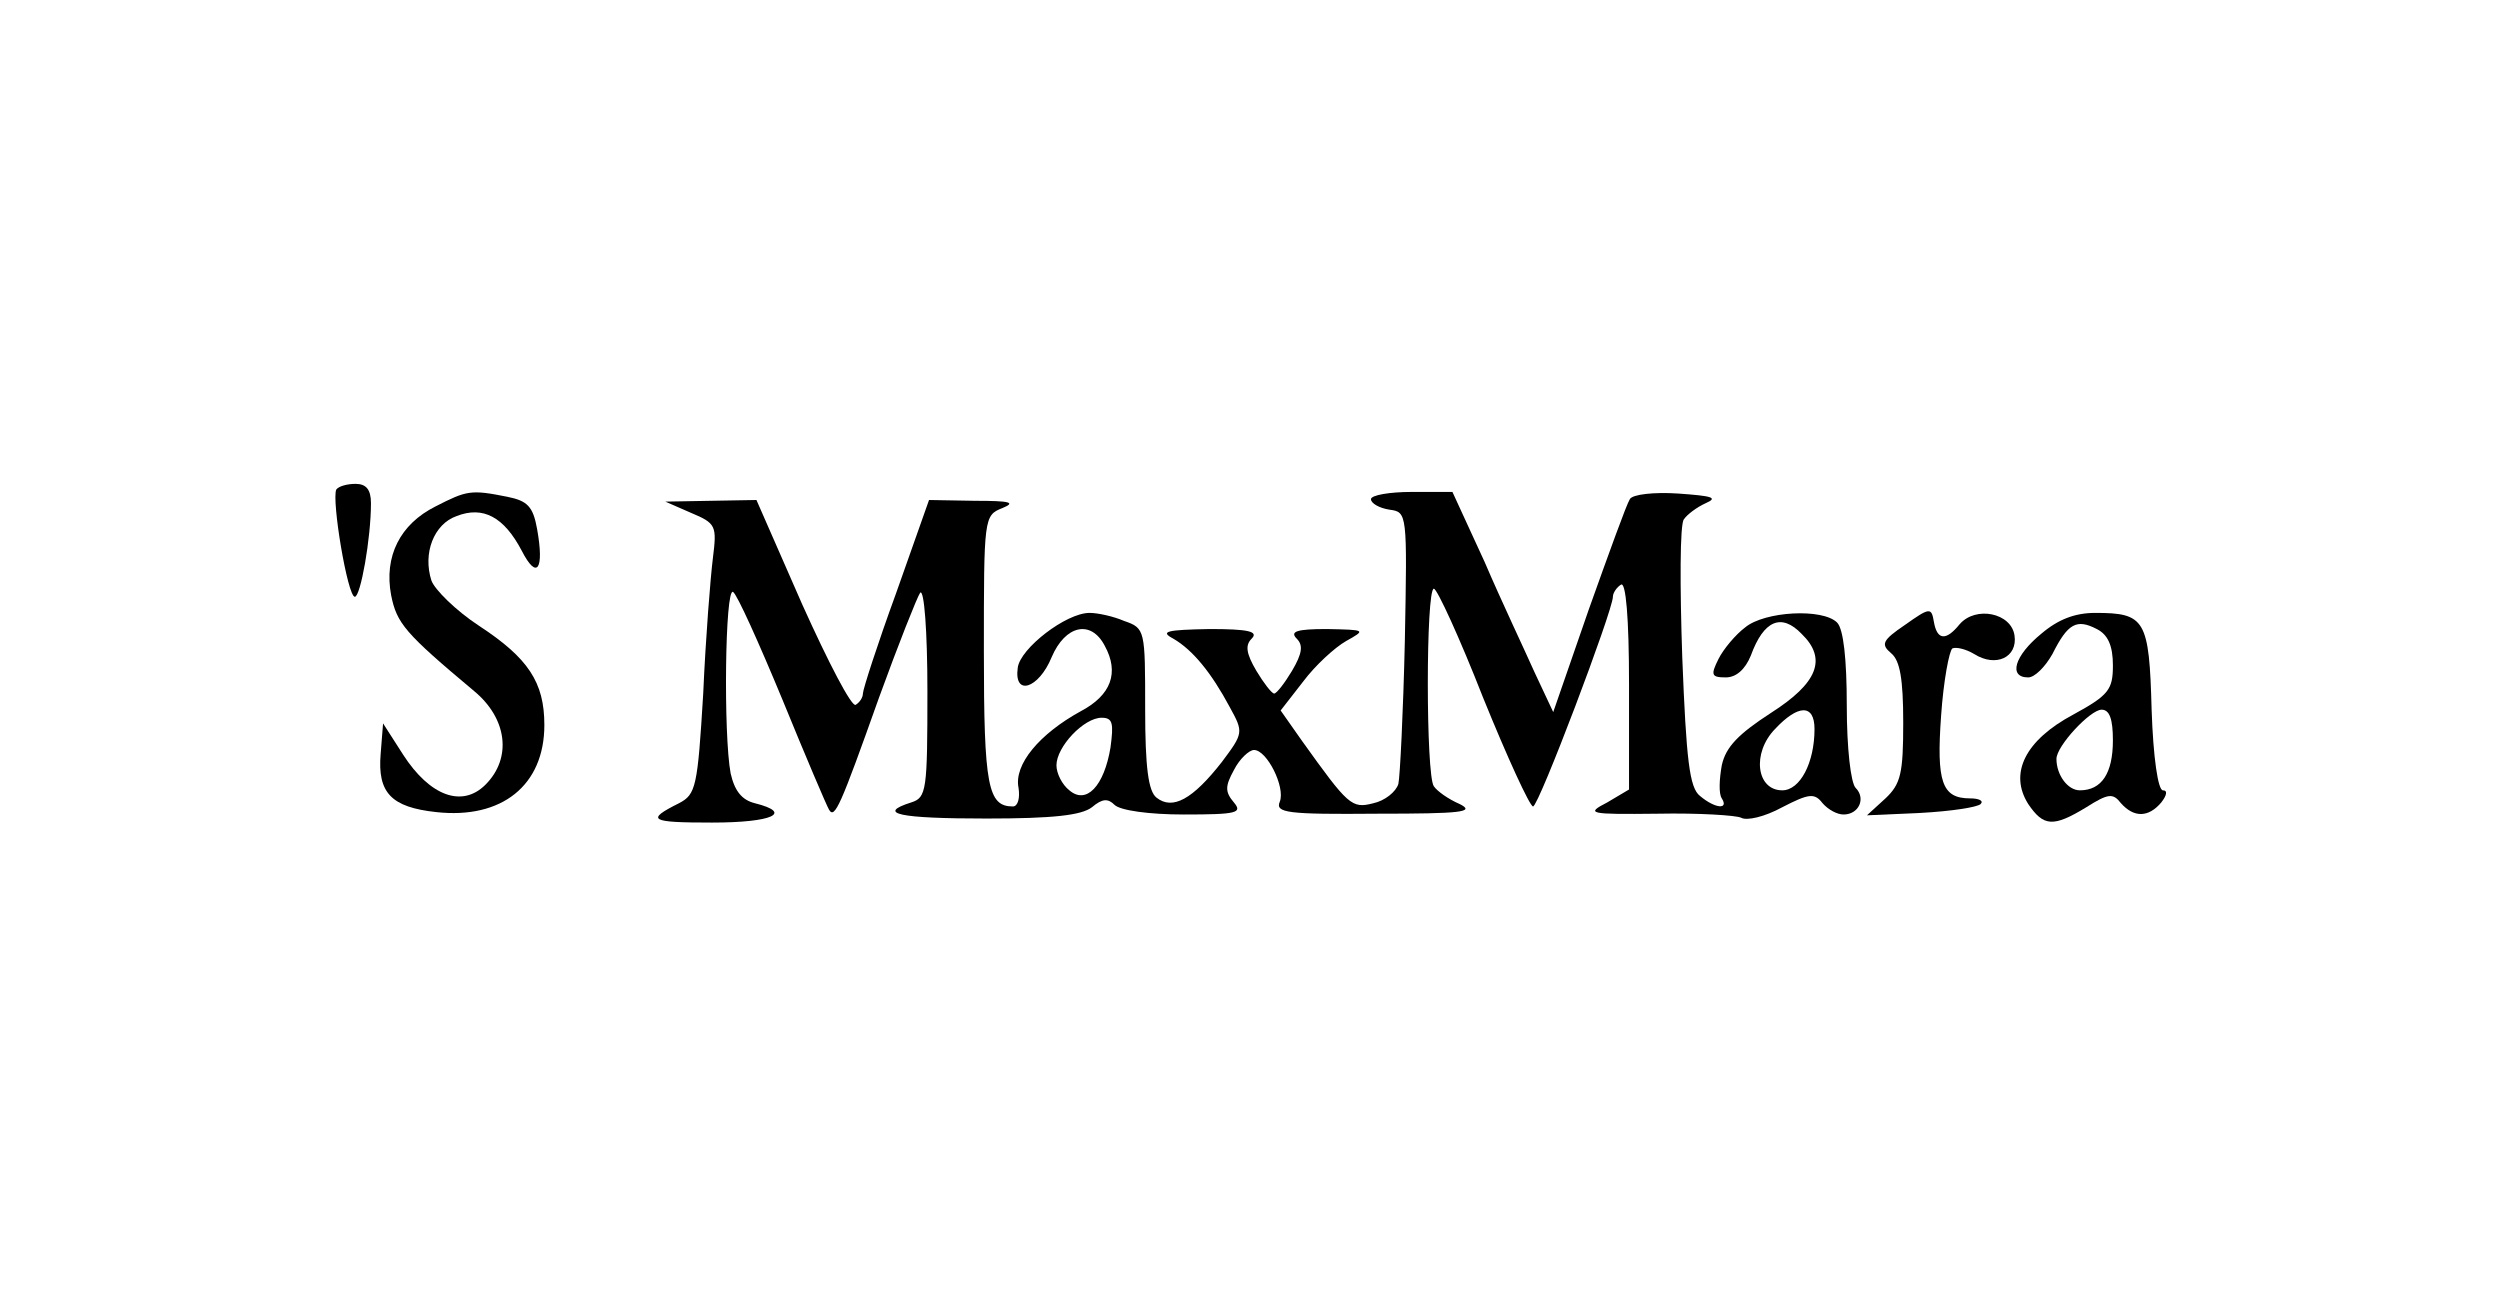 <?xml version="1.0" standalone="no"?>
<!DOCTYPE svg PUBLIC "-//W3C//DTD SVG 20010904//EN"
 "http://www.w3.org/TR/2001/REC-SVG-20010904/DTD/svg10.dtd">
<svg version="1.0" xmlns="http://www.w3.org/2000/svg"
 width="310pt" height="163pt" viewBox="0 0 310 163"
 preserveAspectRatio="xMidYMid meet">

<g transform="translate(0,163) scale(0.1,-0.1)"
fill="#000000" stroke="none">
<path d="M417 1023 c-6 -13 14 -133 23 -133 7 0 20 72 20 116 0 17 -6 24 -19
24 -11 0 -21 -3 -24 -7z"/>
<path d="M540 1002 c-44 -22 -64 -62 -55 -110 7 -35 17 -47 103 -119 41 -34
47 -83 14 -116 -29 -29 -69 -14 -102 37 l-25 39 -3 -38 c-4 -48 13 -66 69 -72
81 -9 134 33 134 108 0 53 -20 83 -81 123 -29 19 -55 45 -59 56 -11 34 3 70
31 80 33 13 59 -1 81 -43 19 -37 28 -23 19 27 -5 28 -12 35 -37 40 -45 9 -50
8 -89 -12z"/>
<path d="M1700 1011 c0 -5 10 -11 23 -13 22 -3 22 -4 19 -163 -2 -88 -6 -168
-8 -177 -3 -10 -17 -21 -31 -24 -27 -7 -31 -3 -89 78 l-26 37 28 36 c15 20 39
42 53 50 25 14 25 14 -24 15 -37 0 -46 -3 -37 -12 8 -8 7 -18 -6 -40 -9 -15
-19 -28 -22 -28 -3 0 -13 13 -22 28 -13 22 -14 32 -6 40 9 9 -4 12 -52 12 -54
-1 -62 -3 -45 -12 24 -14 47 -42 70 -85 17 -31 17 -32 -10 -68 -36 -46 -61
-60 -81 -44 -10 8 -14 37 -14 110 0 98 0 100 -26 109 -14 6 -33 10 -43 10 -29
0 -86 -44 -89 -68 -5 -36 26 -26 42 13 17 40 49 47 66 14 18 -33 8 -61 -30
-81 -51 -28 -83 -66 -77 -95 2 -13 -1 -23 -7 -23 -31 0 -36 25 -36 192 0 166
0 169 23 178 17 7 10 9 -34 9 l-57 1 -41 -116 c-23 -63 -41 -119 -41 -124 0
-5 -4 -11 -9 -14 -5 -3 -34 53 -66 124 l-57 130 -57 -1 -56 -1 32 -14 c31 -13
32 -16 27 -56 -3 -24 -9 -99 -12 -168 -7 -116 -9 -125 -30 -136 -42 -21 -36
-24 41 -24 75 0 101 12 53 24 -16 4 -25 15 -30 37 -9 48 -7 231 3 225 5 -3 32
-63 61 -133 29 -71 55 -132 58 -137 7 -12 14 4 62 139 24 66 47 124 51 130 5
5 9 -48 9 -122 0 -123 -1 -132 -20 -138 -44 -14 -15 -20 93 -20 83 0 118 4
131 14 13 11 20 11 28 3 7 -7 43 -12 86 -12 66 0 73 2 62 15 -11 13 -11 20 0
40 7 14 19 25 25 25 16 0 39 -46 32 -64 -6 -14 9 -16 121 -15 104 0 122 2 102
12 -14 6 -28 16 -32 22 -10 13 -10 245 0 245 4 0 32 -61 61 -135 30 -74 58
-135 62 -135 7 0 99 243 99 260 0 5 5 12 10 15 6 4 10 -40 10 -124 l0 -130
-27 -16 c-27 -14 -24 -15 63 -14 50 1 97 -2 103 -5 7 -4 29 1 51 13 33 17 40
18 50 5 7 -8 18 -14 26 -14 19 0 28 20 15 33 -6 6 -11 49 -11 102 0 57 -4 95
-12 103 -18 18 -90 14 -114 -6 -12 -9 -27 -27 -33 -39 -10 -20 -9 -23 9 -23
13 0 24 10 31 27 16 44 38 53 63 27 32 -31 20 -61 -38 -98 -40 -26 -56 -42
-61 -65 -3 -17 -4 -35 0 -41 9 -14 -8 -13 -27 3 -13 10 -17 44 -22 172 -3 88
-3 165 2 171 4 6 16 15 27 20 16 7 8 9 -34 12 -30 2 -57 -1 -60 -7 -4 -6 -26
-67 -51 -137 l-44 -127 -23 49 c-12 27 -41 88 -62 137 l-40 87 -50 0 c-28 0
-51 -4 -51 -9z m550 -285 c0 -42 -18 -76 -40 -76 -32 0 -38 46 -9 76 29 31 49
31 49 0z m-873 -23 c-8 -48 -30 -71 -51 -53 -9 7 -16 21 -16 31 0 23 34 59 56
59 14 0 15 -7 11 -37z"/>
<path d="M2362 855 c-28 -19 -30 -24 -17 -35 11 -9 15 -32 15 -86 0 -63 -3
-76 -22 -94 l-23 -21 67 3 c37 2 70 7 74 11 4 4 -2 7 -13 7 -35 0 -42 20 -36
103 3 43 10 80 14 83 5 2 17 -1 27 -7 27 -17 54 -4 50 23 -4 28 -48 37 -68 14
-17 -21 -28 -20 -32 3 -3 18 -5 18 -36 -4z"/>
<path d="M2531 844 c-33 -27 -41 -54 -16 -54 8 0 21 13 30 29 19 38 30 44 55
31 14 -7 20 -21 20 -45 0 -30 -5 -37 -49 -61 -60 -32 -80 -73 -56 -111 19 -28
31 -29 72 -4 27 17 33 18 43 5 16 -18 34 -18 50 1 7 9 8 15 2 15 -6 0 -12 40
-14 100 -3 112 -8 120 -70 120 -25 0 -46 -8 -67 -26z m89 -132 c0 -41 -14 -62
-41 -62 -15 0 -29 19 -29 39 0 16 42 61 56 61 10 0 14 -12 14 -38z"/>
</g>
</svg>
